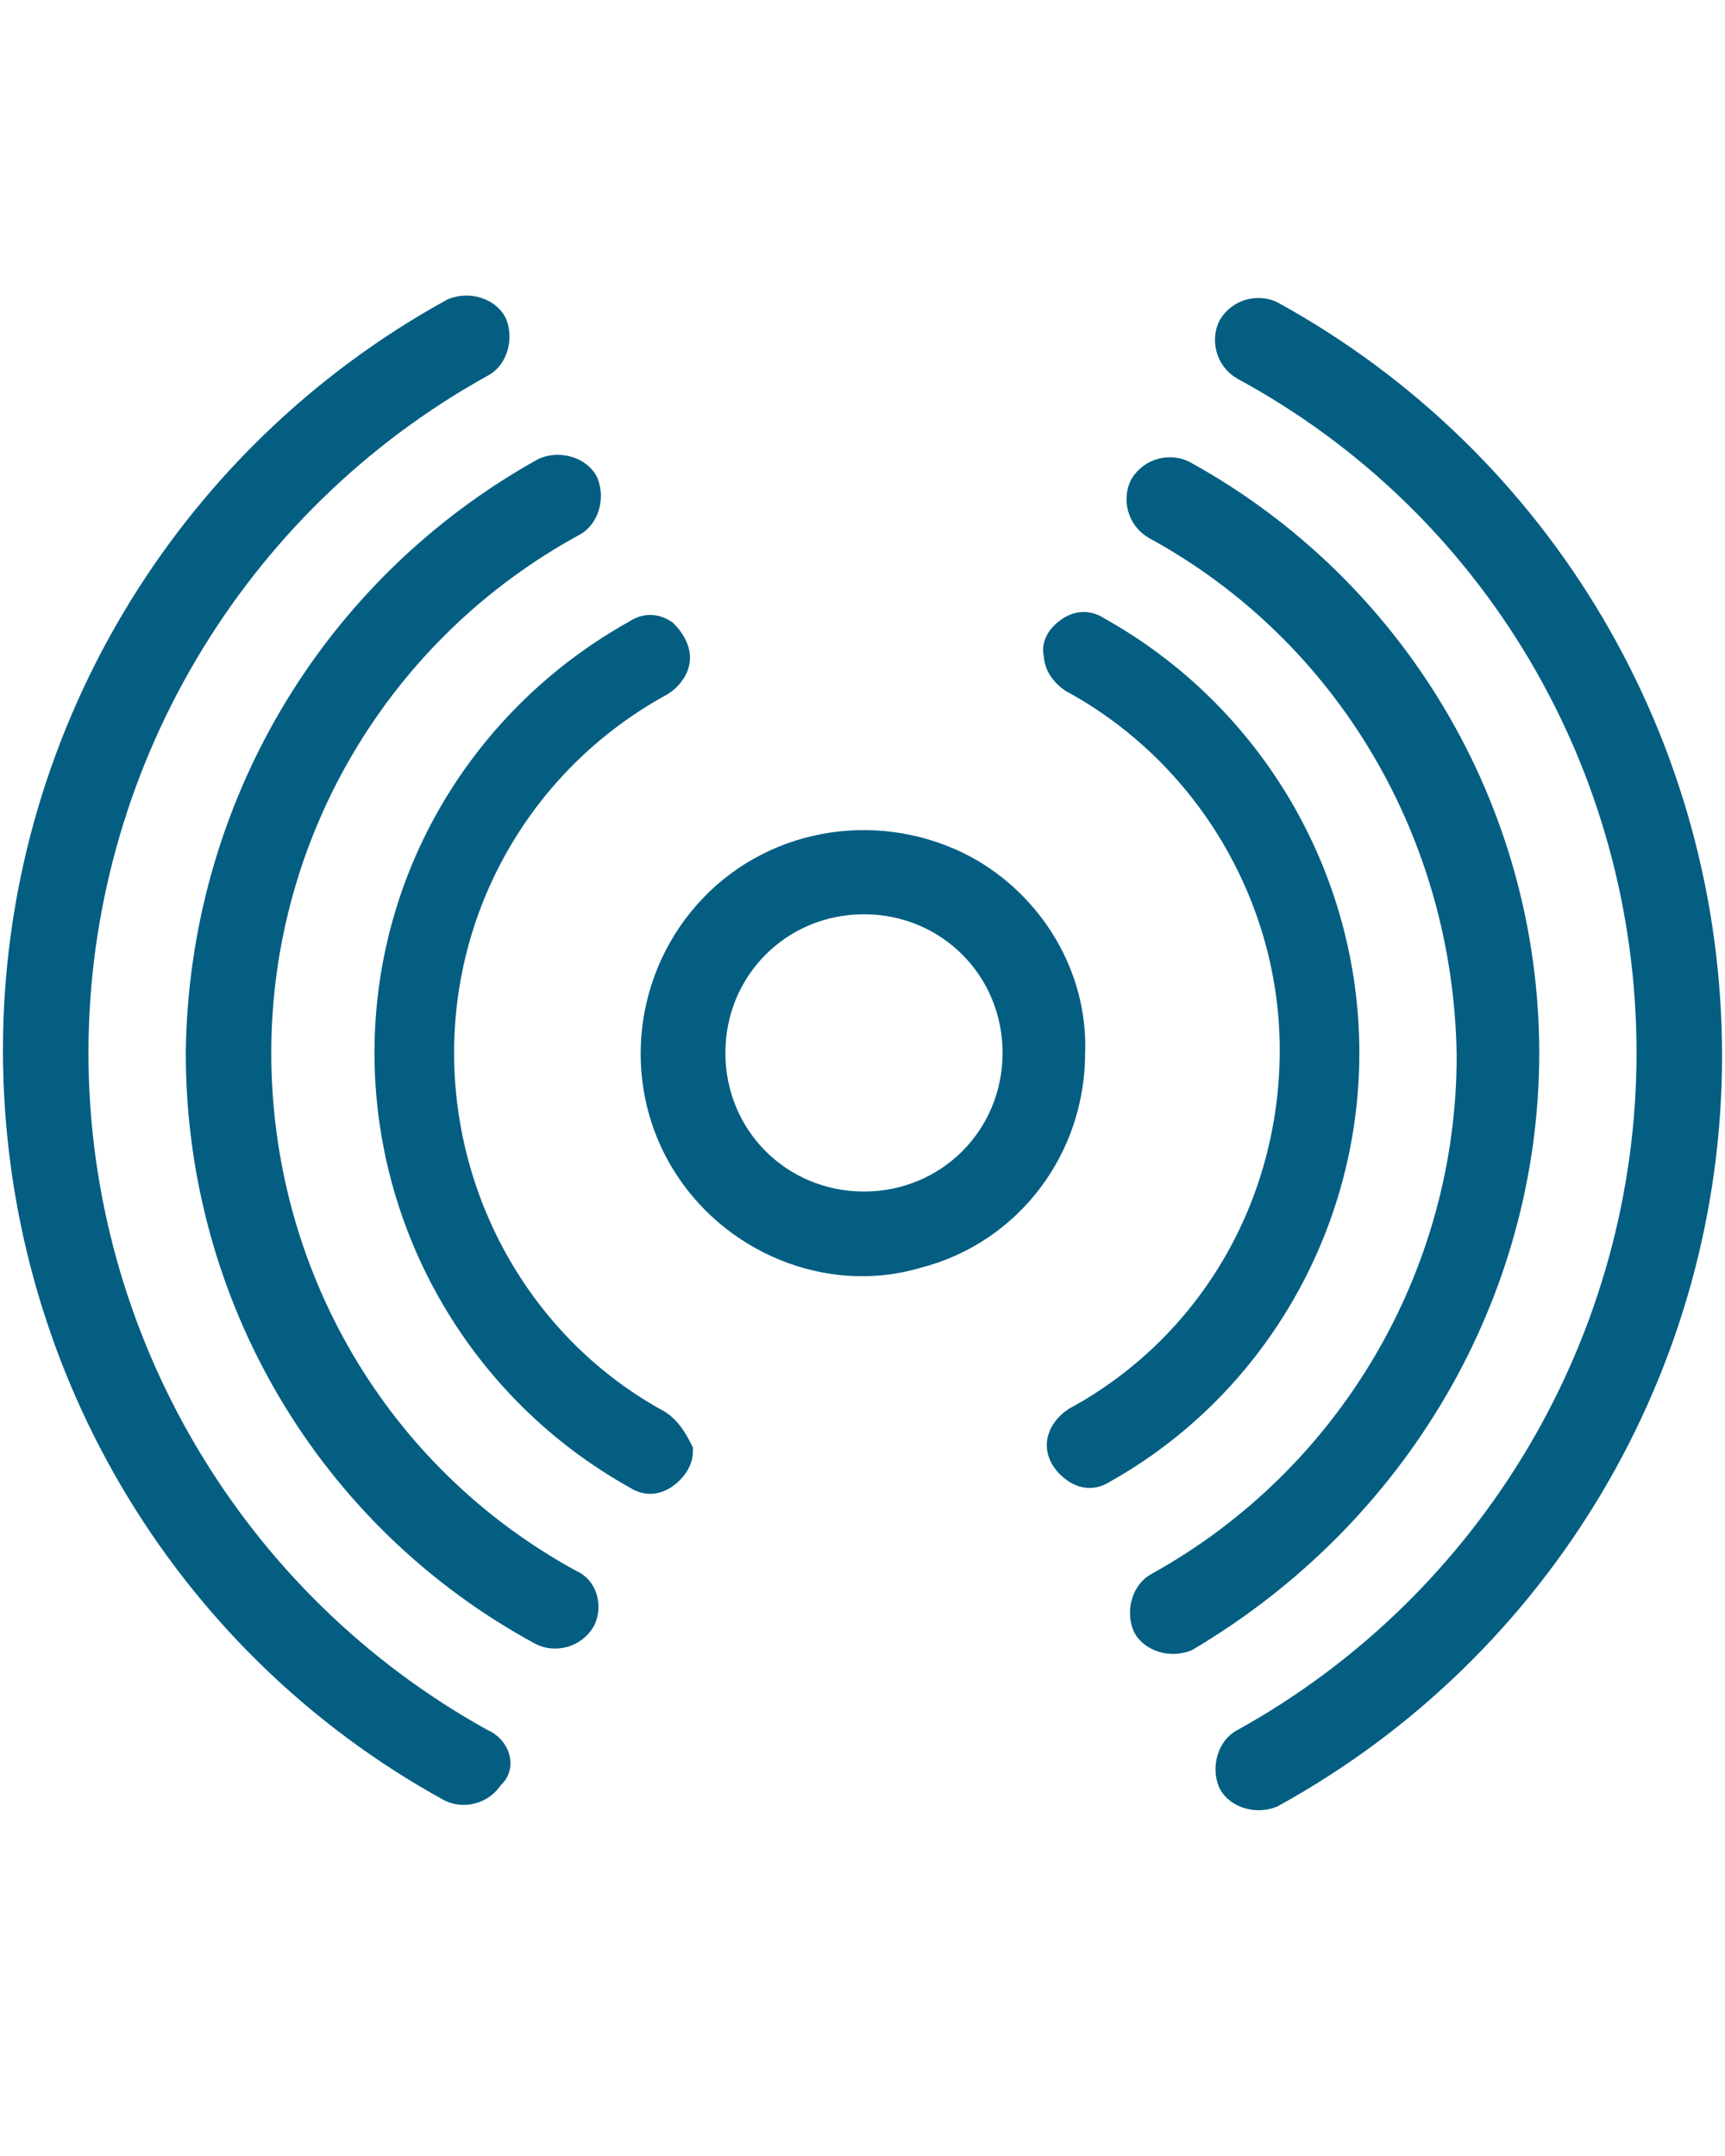 <?xml version="1.0" encoding="utf-8"?>
<!-- Generator: Adobe Illustrator 23.0.2, SVG Export Plug-In . SVG Version: 6.00 Build 0)  -->
<svg version="1.1" id="innovation" xmlns="http://www.w3.org/2000/svg" xmlns:xlink="http://www.w3.org/1999/xlink" x="0px" y="0px"
	 viewBox="0 0 58.5 73.1" style="enable-background:new 0 0 58.5 73.1;" xml:space="preserve">
<style type="text/css">
	.st0{fill:#035E82;stroke:#035E82;stroke-miterlimit:10;}
</style>
<g>
	<path class="st0" d="M16.3,59.1C7.8,54.4,2.5,45.4,2.5,35.7c0-9.7,5.3-18.7,13.8-23.4c0.4-0.2,0.6-0.8,0.4-1.3
		c-0.2-0.4-0.8-0.6-1.3-0.4c-9.1,5-14.8,14.6-14.8,25c0,10.4,5.6,20,14.7,25c0.4,0.2,1,0.1,1.3-0.4C17,59.9,16.8,59.3,16.3,59.1
		L16.3,59.1z"/>
	<path class="st0" d="M43.1,10.7c-0.4-0.2-1-0.1-1.3,0.4c-0.2,0.4-0.1,1,0.4,1.3C50.7,17,56,25.9,56,35.7c0,9.7-5.3,18.7-13.8,23.4
		c-0.4,0.2-0.6,0.8-0.4,1.3c0.2,0.4,0.8,0.6,1.3,0.4c9.1-5,14.8-14.6,14.8-25C57.9,25.3,52.2,15.7,43.1,10.7z"/>
	<path class="st0" d="M19.3,53.7c-6.6-3.6-10.6-10.5-10.6-18s4.1-14.4,10.7-18c0.4-0.2,0.6-0.8,0.4-1.3c-0.2-0.4-0.8-0.6-1.3-0.4
		C11.3,20,6.9,27.5,6.8,35.7c0,8.2,4.4,15.7,11.6,19.6c0.4,0.2,1,0.1,1.3-0.4C19.9,54.5,19.8,53.9,19.3,53.7z"/>
	<path class="st0" d="M51.7,35.7c0-8.2-4.5-15.7-11.6-19.6c-0.4-0.2-1-0.1-1.3,0.4c-0.2,0.4-0.1,1,0.4,1.3
		c6.6,3.6,10.6,10.5,10.7,18c0,7.5-4.1,14.4-10.6,18c-0.4,0.2-0.6,0.8-0.4,1.3c0.2,0.4,0.8,0.6,1.3,0.4
		C47.3,51.3,51.7,43.8,51.7,35.7z"/>
	<path class="st0" d="M22.3,48.3c-4.6-2.5-7.4-7.4-7.4-12.6c0-5.3,2.9-10.1,7.5-12.6c0.3-0.2,0.5-0.5,0.5-0.8c0-0.3-0.2-0.6-0.4-0.8
		c-0.3-0.2-0.6-0.2-0.9,0c-5.2,2.9-8.4,8.3-8.4,14.2c0,5.9,3.2,11.4,8.4,14.3c0.3,0.2,0.6,0.2,0.9,0c0.3-0.2,0.5-0.5,0.5-0.8
		C22.8,48.8,22.6,48.5,22.3,48.3L22.3,48.3z"/>
	<path class="st0" d="M45.6,35.7c0-5.9-3.2-11.4-8.4-14.3c-0.3-0.2-0.6-0.2-0.9,0c-0.3,0.2-0.5,0.5-0.4,0.8c0,0.3,0.2,0.6,0.5,0.8
		c4.6,2.5,7.5,7.4,7.5,12.6c0,5.3-2.8,10.1-7.4,12.6c-0.3,0.2-0.5,0.5-0.5,0.8c0,0.3,0.2,0.6,0.5,0.8c0.3,0.2,0.6,0.2,0.9,0
		C42.4,47,45.6,41.6,45.6,35.7z"/>
	<path class="st0" d="M32.7,29.5c-2.8-1.5-6.3-1-8.5,1.3c-2.2,2.3-2.6,5.8-1,8.5c1.6,2.7,4.9,4.1,7.9,3.2c3.1-0.8,5.2-3.6,5.2-6.8
		C36.4,33.1,34.9,30.7,32.7,29.5z M29.3,40.9c-2.9,0-5.2-2.3-5.2-5.2c0-2.9,2.3-5.2,5.2-5.2s5.2,2.3,5.2,5.2
		C34.5,38.6,32.2,40.9,29.3,40.9z"/>
</g>
</svg>
